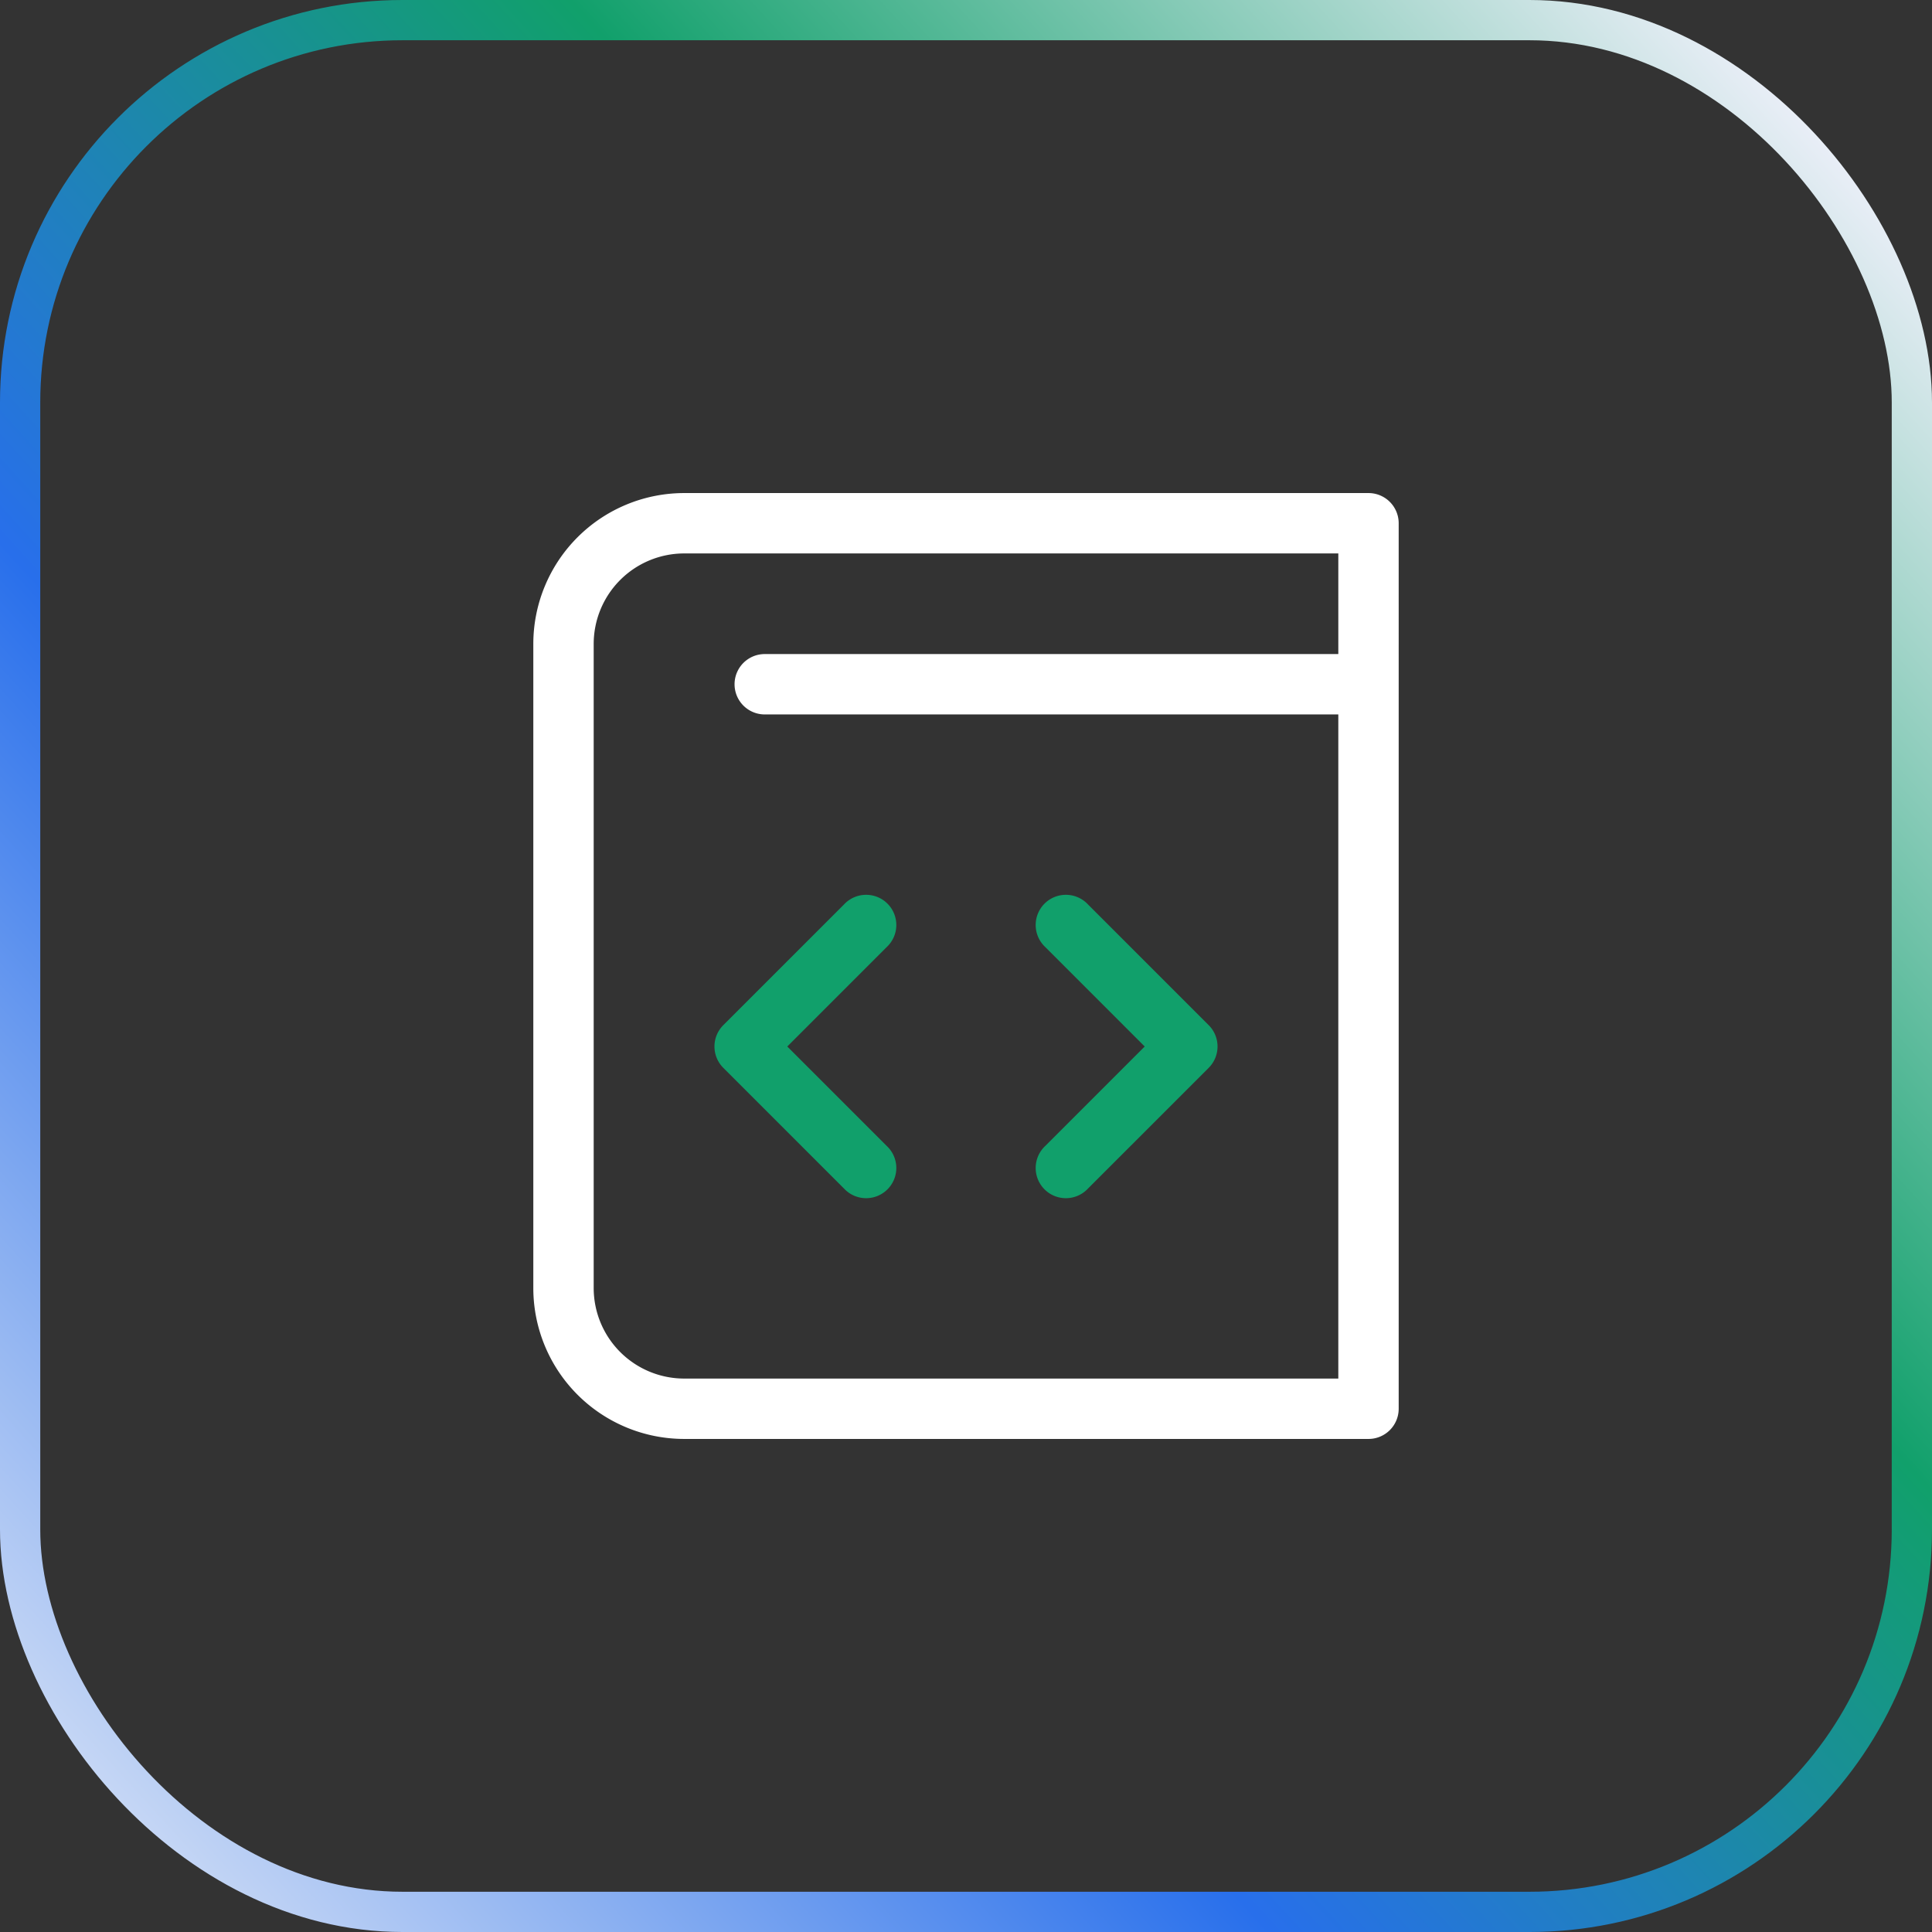 <svg fill="none" height="48" name="Workshop" viewBox="0 0 48 48" width="48" xmlns="http://www.w3.org/2000/svg" xmlns:xlink="http://www.w3.org/1999/xlink"><rect x="0" y="0" width="48" height="48" fill="#333333" stroke="none"/><linearGradient id="a" gradientUnits="userSpaceOnUse" x1="48" x2="-1.326" y1="1.5" y2="46.549"><stop offset=".05" stop-color="#e9eef7"/><stop offset=".359" stop-color="#11a06b"/><stop offset=".651" stop-color="#286feb"/><stop offset="1" stop-color="#e9eef7"/></linearGradient><rect height="47" rx="9.5" stroke="url(#a)" width="47" x=".5" y=".5"/><g clip-rule="evenodd" fill-rule="evenodd"><path d="m22.03 23.53a.75.75 0 1 0 -1.06-1.06l-3 3a.75.75 0 0 0 0 1.06l3 3a.75.75 0 1 0 1.06-1.06l-2.47-2.47zm5-1.06a.75.75 0 1 0 -1.06 1.06l2.47 2.47-2.47 2.47a.75.75 0 1 0 1.06 1.06l3-3a.75.75 0 0 0 0-1.06z" fill="#11a06b"/><path d="m14.75 16a2.25 2.25 0 0 1 2.25-2.25h16.25v2.5h-14.25a.75.75 0 0 0 0 1.5h14.25v16.5h-16.25a2.25 2.25 0 0 1 -2.25-2.25zm20 1.002v17.998a.75.75 0 0 1 -.75.75h-17a3.75 3.75 0 0 1 -3.75-3.75v-16a3.75 3.75 0 0 1 3.75-3.75h17a.75.75 0 0 1 .75.75z" fill="#fff"/></g></svg>